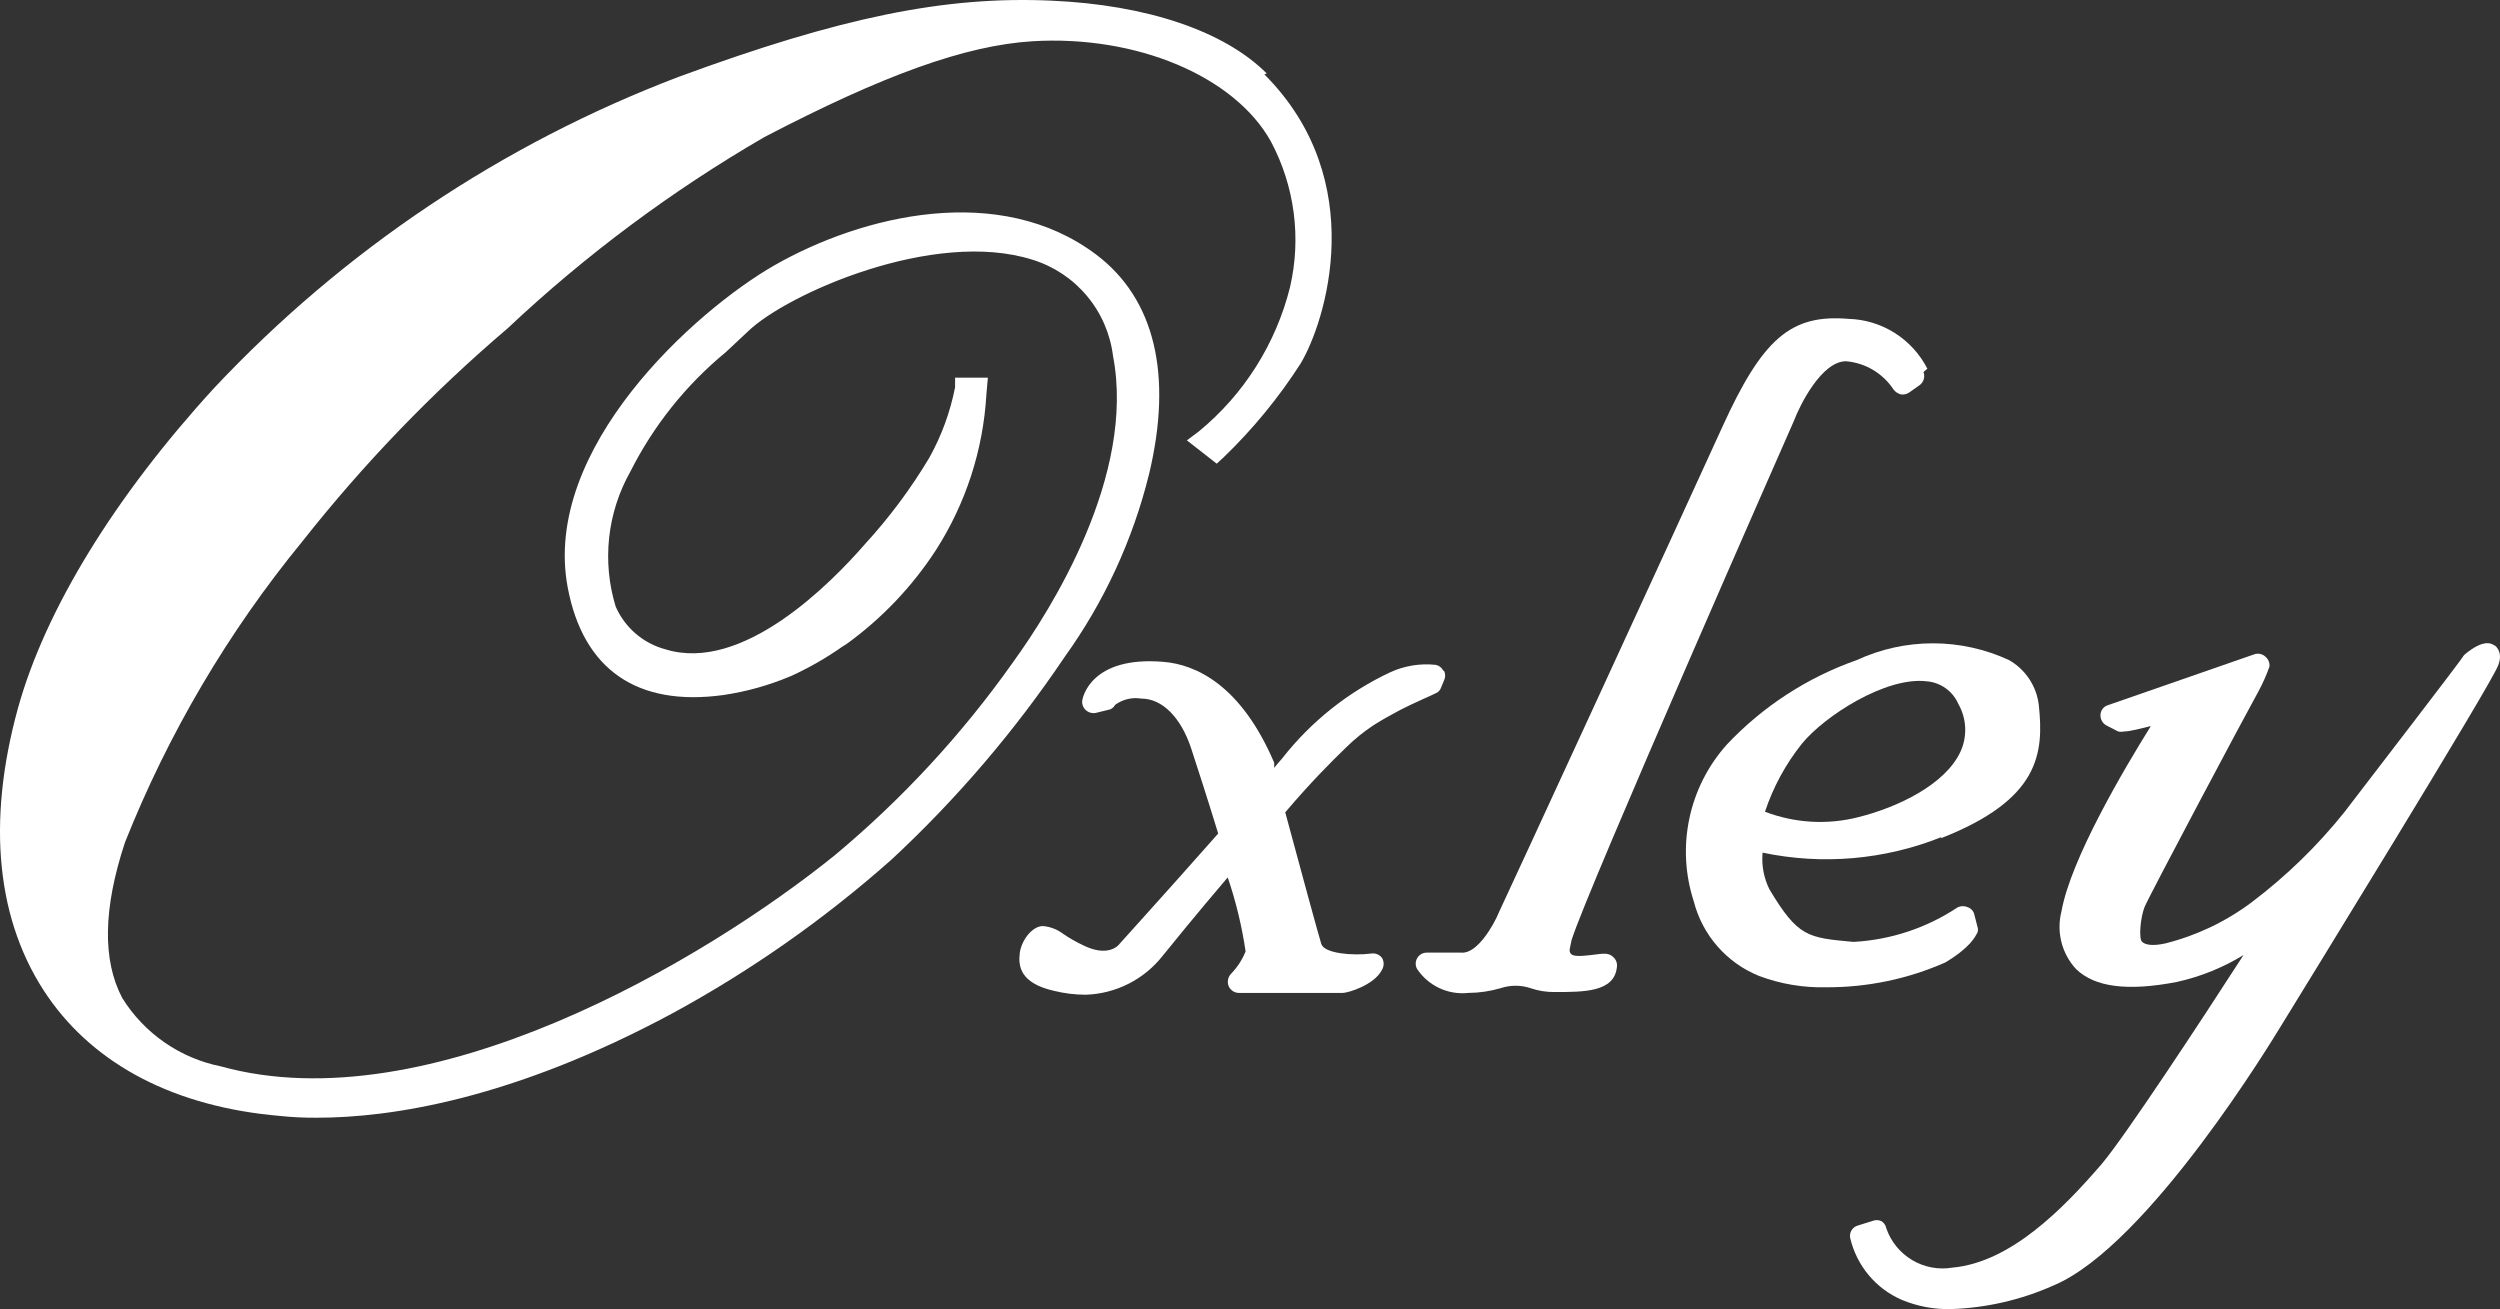 <svg width="592" height="310" viewBox="0 0 592 310" fill="none" xmlns="http://www.w3.org/2000/svg">
<rect x="0" y="0" width="592" height="310" fill="#333333" stroke="none"/>
<path d="M299.97 17.401C290.021 7.433 271.746 1.142 248.885 0.152C223.695 -0.979 198.999 4.111 160.756 18.178C118.954 34.064 81.311 59.278 50.683 91.908C27.116 117.64 10.676 144.502 4.255 167.689C-3.224 194.834 -0.825 218.374 11.311 235.975C22.6 252.305 41.581 262.131 66.277 264.252C69.183 264.557 72.104 264.699 75.026 264.676C92.313 264.676 121.172 260.434 159.274 239.934C177.885 229.811 195.284 217.597 211.136 203.529C226.591 189.156 240.347 173.05 252.131 155.53C261.479 142.516 268.257 127.831 272.099 112.267C277.744 88.727 273.44 70.772 259.61 60.31C236.749 43.061 204.221 50.908 183.335 62.855C164.707 73.529 128.228 106.188 134.437 139.13C138.106 158.569 150.878 167.406 171.34 164.578C176.798 163.768 182.132 162.272 187.216 160.125C191.546 158.165 195.681 155.798 199.564 153.056L200.481 152.49C208.846 146.437 216.023 138.888 221.649 130.223C228.708 119.199 232.815 106.539 233.574 93.464L233.926 89.434H226.165V91.696C225.017 97.571 222.945 103.226 220.026 108.45C215.672 115.735 210.589 122.556 204.856 128.809C196.742 138.14 175.856 159.418 157.581 153.762C154.986 153.07 152.58 151.801 150.541 150.052C148.501 148.302 146.88 146.115 145.798 143.654C144.18 138.372 143.652 132.815 144.246 127.322C144.841 121.828 146.545 116.514 149.255 111.702C154.737 100.806 162.427 91.175 171.834 83.425L177.197 78.406C186.299 69.641 221.155 54.089 244.51 61.511C249.537 63.064 254.009 66.038 257.388 70.076C260.768 74.115 262.912 79.044 263.562 84.274C268.995 112.55 248.885 144.361 239.995 156.661C227.94 173.738 213.708 189.162 197.659 202.539C166.824 227.422 101.486 266.16 52.306 252.517C47.516 251.559 42.973 249.628 38.956 246.844C34.94 244.06 31.534 240.482 28.951 236.329C24.223 227.351 24.435 215.122 29.586 199.499C39.838 173.725 53.999 149.69 71.569 128.243C86.074 109.855 102.358 92.948 120.184 77.77C138.659 60.382 159.067 45.178 181.007 32.458C209.231 17.754 228.564 10.756 244.51 9.766C269.136 8.282 292.35 18.037 300.958 33.518C306.582 44.09 308.186 56.347 305.474 68.015C302.125 81.425 294.554 93.397 283.883 102.158L281.06 104.279L288.116 109.793L289.739 108.309C296.679 101.627 302.812 94.154 308.014 86.041C313.8 76.356 324.596 42.849 299.406 17.613" fill="white"/>
<path d="M456.401 87.312C454.629 83.844 451.957 80.917 448.667 78.84C445.377 76.763 441.59 75.611 437.702 75.506C424.084 74.375 417.381 80.101 407.785 101.238C398.189 122.374 355.5 214.979 355.007 215.898C353.666 219.22 349.715 225.936 346.045 225.582H337.931C337.476 225.568 337.026 225.673 336.624 225.887C336.222 226.101 335.883 226.417 335.641 226.803C335.399 227.189 335.261 227.631 335.242 228.087C335.223 228.542 335.323 228.995 335.532 229.399C336.837 231.376 338.66 232.955 340.8 233.965C342.94 234.975 345.316 235.376 347.668 235.125C350.272 235.112 352.861 234.731 355.359 233.994C357.65 233.234 360.125 233.234 362.415 233.994C364.254 234.626 366.187 234.936 368.131 234.913C375.187 234.913 382.243 234.913 382.878 229.046C382.949 228.623 382.916 228.189 382.78 227.782C382.645 227.376 382.412 227.008 382.101 226.713C381.043 225.582 379.702 225.794 377.938 226.006C376.174 226.218 372.999 226.713 372.153 226.006C371.306 225.299 371.8 224.592 372.153 222.613C375.469 211.585 424.296 100.813 424.79 99.682C426.201 95.936 431.352 85.544 437.138 85.544C439.387 85.732 441.565 86.428 443.508 87.578C445.451 88.729 447.108 90.305 448.357 92.189C448.785 92.786 449.41 93.212 450.121 93.391C450.842 93.504 451.578 93.326 452.167 92.896L454.566 91.2C455.037 90.852 455.381 90.36 455.546 89.799C455.712 89.237 455.69 88.637 455.484 88.089" fill="white"/>
<path d="M590.888 152.988C589.83 152.139 587.925 151.503 583.832 154.826C583.65 154.972 583.484 155.138 583.338 155.32C583.338 155.674 561.323 184.233 555.114 192.362C548.746 200.304 541.423 207.427 533.311 213.569C527.19 218.184 520.208 221.525 512.778 223.395C509.956 224.032 507.98 223.819 507.204 222.971C506.428 222.123 506.851 217.245 507.839 214.771C508.827 212.297 531.83 169.034 534.793 163.733C535.813 161.847 536.686 159.886 537.404 157.865C537.452 157.431 537.393 156.992 537.233 156.585C537.074 156.179 536.817 155.817 536.486 155.533C536.129 155.185 535.681 154.948 535.193 154.847C534.705 154.747 534.199 154.789 533.735 154.967L499.16 166.984C498.668 167.131 498.234 167.427 497.917 167.833C497.601 168.238 497.419 168.732 497.396 169.246C497.363 169.762 497.478 170.276 497.728 170.727C497.978 171.178 498.353 171.548 498.808 171.791L501.559 173.205C502.048 173.312 502.553 173.312 503.041 173.205C504.452 173.205 506.922 172.498 509.321 171.933C502.971 182.112 490.34 203.461 488.153 215.831C487.545 218.214 487.542 220.711 488.146 223.095C488.75 225.478 489.941 227.672 491.611 229.475C496.056 233.787 503.888 234.776 515.53 232.514C521.09 231.28 526.407 229.13 531.265 226.152C521.104 241.916 503.041 269.344 497.679 275.636C488.435 286.381 476.087 298.893 462.399 300.165C459.097 300.734 455.702 300.108 452.819 298.398C449.936 296.688 447.755 294.007 446.664 290.834C446.599 290.481 446.458 290.146 446.251 289.853C446.044 289.56 445.775 289.316 445.465 289.137C445.129 288.997 444.769 288.925 444.406 288.925C444.043 288.925 443.683 288.997 443.348 289.137L439.961 290.198C439.335 290.365 438.796 290.765 438.455 291.317C438.114 291.869 437.997 292.531 438.126 293.167C438.879 296.391 440.376 299.394 442.495 301.935C444.615 304.476 447.299 306.485 450.333 307.8C454.041 309.345 458.032 310.091 462.046 309.991C470.397 309.707 478.615 307.811 486.248 304.407C508.757 295.005 538.674 245.309 539.944 243.259C545.024 234.989 589.83 162.248 591.523 157.653C592.652 154.896 591.523 153.483 590.747 152.776" fill="white"/>
<path d="M464.233 178.011C460.635 185.787 449.416 191.159 440.102 193.492C432.763 195.374 425.022 194.929 417.946 192.219C419.891 186.372 422.853 180.915 426.696 176.102C432.058 169.528 446.593 160.197 456.189 161.328C457.817 161.45 459.38 162.014 460.711 162.961C462.041 163.908 463.089 165.201 463.739 166.7C464.714 168.41 465.268 170.328 465.354 172.295C465.44 174.263 465.055 176.222 464.233 178.011ZM459.576 198.511C483.073 189.321 483.99 178.364 482.79 166.983C482.536 164.773 481.764 162.655 480.538 160.8C479.312 158.945 477.666 157.406 475.735 156.309C470.083 153.692 463.932 152.337 457.707 152.337C451.481 152.337 445.33 153.692 439.679 156.309C427.976 160.419 417.427 167.279 408.915 176.314C404.475 181.269 401.414 187.306 400.04 193.82C398.665 200.334 399.025 207.096 401.082 213.427C402.094 217.38 404.019 221.04 406.704 224.11C409.388 227.18 412.756 229.574 416.535 231.099C421.607 233.004 426.996 233.916 432.411 233.785C442.126 233.838 451.743 231.838 460.635 227.918C466.632 224.313 467.691 221.839 468.255 220.849C468.429 220.394 468.429 219.89 468.255 219.435L467.55 216.678C467.475 216.262 467.292 215.873 467.02 215.551C466.747 215.228 466.394 214.983 465.997 214.84C465.621 214.668 465.212 214.579 464.798 214.579C464.384 214.579 463.975 214.668 463.598 214.84C456.246 219.736 447.718 222.567 438.902 223.04C428.036 222.051 425.778 221.909 419.005 210.599C417.665 207.909 417.103 204.897 417.382 201.904C431.547 204.884 446.275 203.606 459.717 198.228" fill="white"/>
<path d="M341.741 158.781C341.572 158.435 341.324 158.133 341.018 157.9C340.712 157.667 340.355 157.508 339.977 157.438C336.286 157.041 332.556 157.652 329.182 159.205C319.196 163.898 310.448 170.871 303.639 179.564L302.298 181.119L301.734 181.826V180.977V180.624C293.831 162.103 283.106 157.367 275.556 156.731C258.199 155.246 256.364 165.355 256.294 165.779C256.222 166.202 256.256 166.636 256.391 167.042C256.526 167.449 256.759 167.816 257.07 168.112C257.385 168.411 257.767 168.631 258.184 168.754C258.601 168.877 259.042 168.899 259.469 168.819L262.362 168.112C262.721 168.068 263.064 167.935 263.36 167.725C263.655 167.515 263.894 167.235 264.055 166.91C264.94 166.262 265.945 165.797 267.011 165.542C268.077 165.287 269.183 165.248 270.264 165.426C275.274 165.426 279.649 169.95 282.048 177.16C283.177 180.624 285.788 188.612 288.469 197.378C274.992 212.647 264.902 223.674 264.831 223.816C264.831 223.816 262.362 226.785 256.435 223.816C254.84 223.065 253.307 222.19 251.848 221.2C250.441 220.111 248.751 219.449 246.98 219.292C244.369 219.292 241.829 222.755 241.476 225.724C241.123 228.693 241.476 232.794 249.59 234.631C252.038 235.237 254.549 235.546 257.07 235.55C260.624 235.441 264.111 234.548 267.281 232.935C270.452 231.322 273.229 229.029 275.415 226.219C277.25 223.957 283.247 216.535 290.727 207.769C292.665 213.472 294.082 219.34 294.96 225.3C294.158 227.273 292.984 229.073 291.503 230.602C291.144 230.982 290.901 231.456 290.801 231.969C290.701 232.482 290.748 233.013 290.938 233.5C291.146 233.984 291.49 234.396 291.929 234.685C292.368 234.974 292.883 235.127 293.408 235.126H317.963C319.162 235.126 325.442 233.288 327.277 229.612C327.518 229.193 327.645 228.718 327.645 228.234C327.645 227.75 327.518 227.275 327.277 226.856C326.988 226.465 326.6 226.161 326.153 225.974C325.705 225.787 325.216 225.725 324.736 225.795C320.362 226.361 313.588 225.795 312.882 223.533C312.177 221.271 307.873 205.436 304.345 192.359C310.342 185.29 315.281 180.341 319.021 176.736C320.914 174.904 322.969 173.248 325.16 171.788C327.418 170.374 328.9 169.526 331.581 168.112C334.262 166.698 339.836 164.294 339.836 164.224C340.167 164.117 340.467 163.933 340.712 163.688C340.957 163.442 341.141 163.141 341.247 162.81L341.953 161.113C342.127 160.762 342.218 160.375 342.218 159.982C342.218 159.59 342.127 159.203 341.953 158.851" fill="white"/>
</svg>
